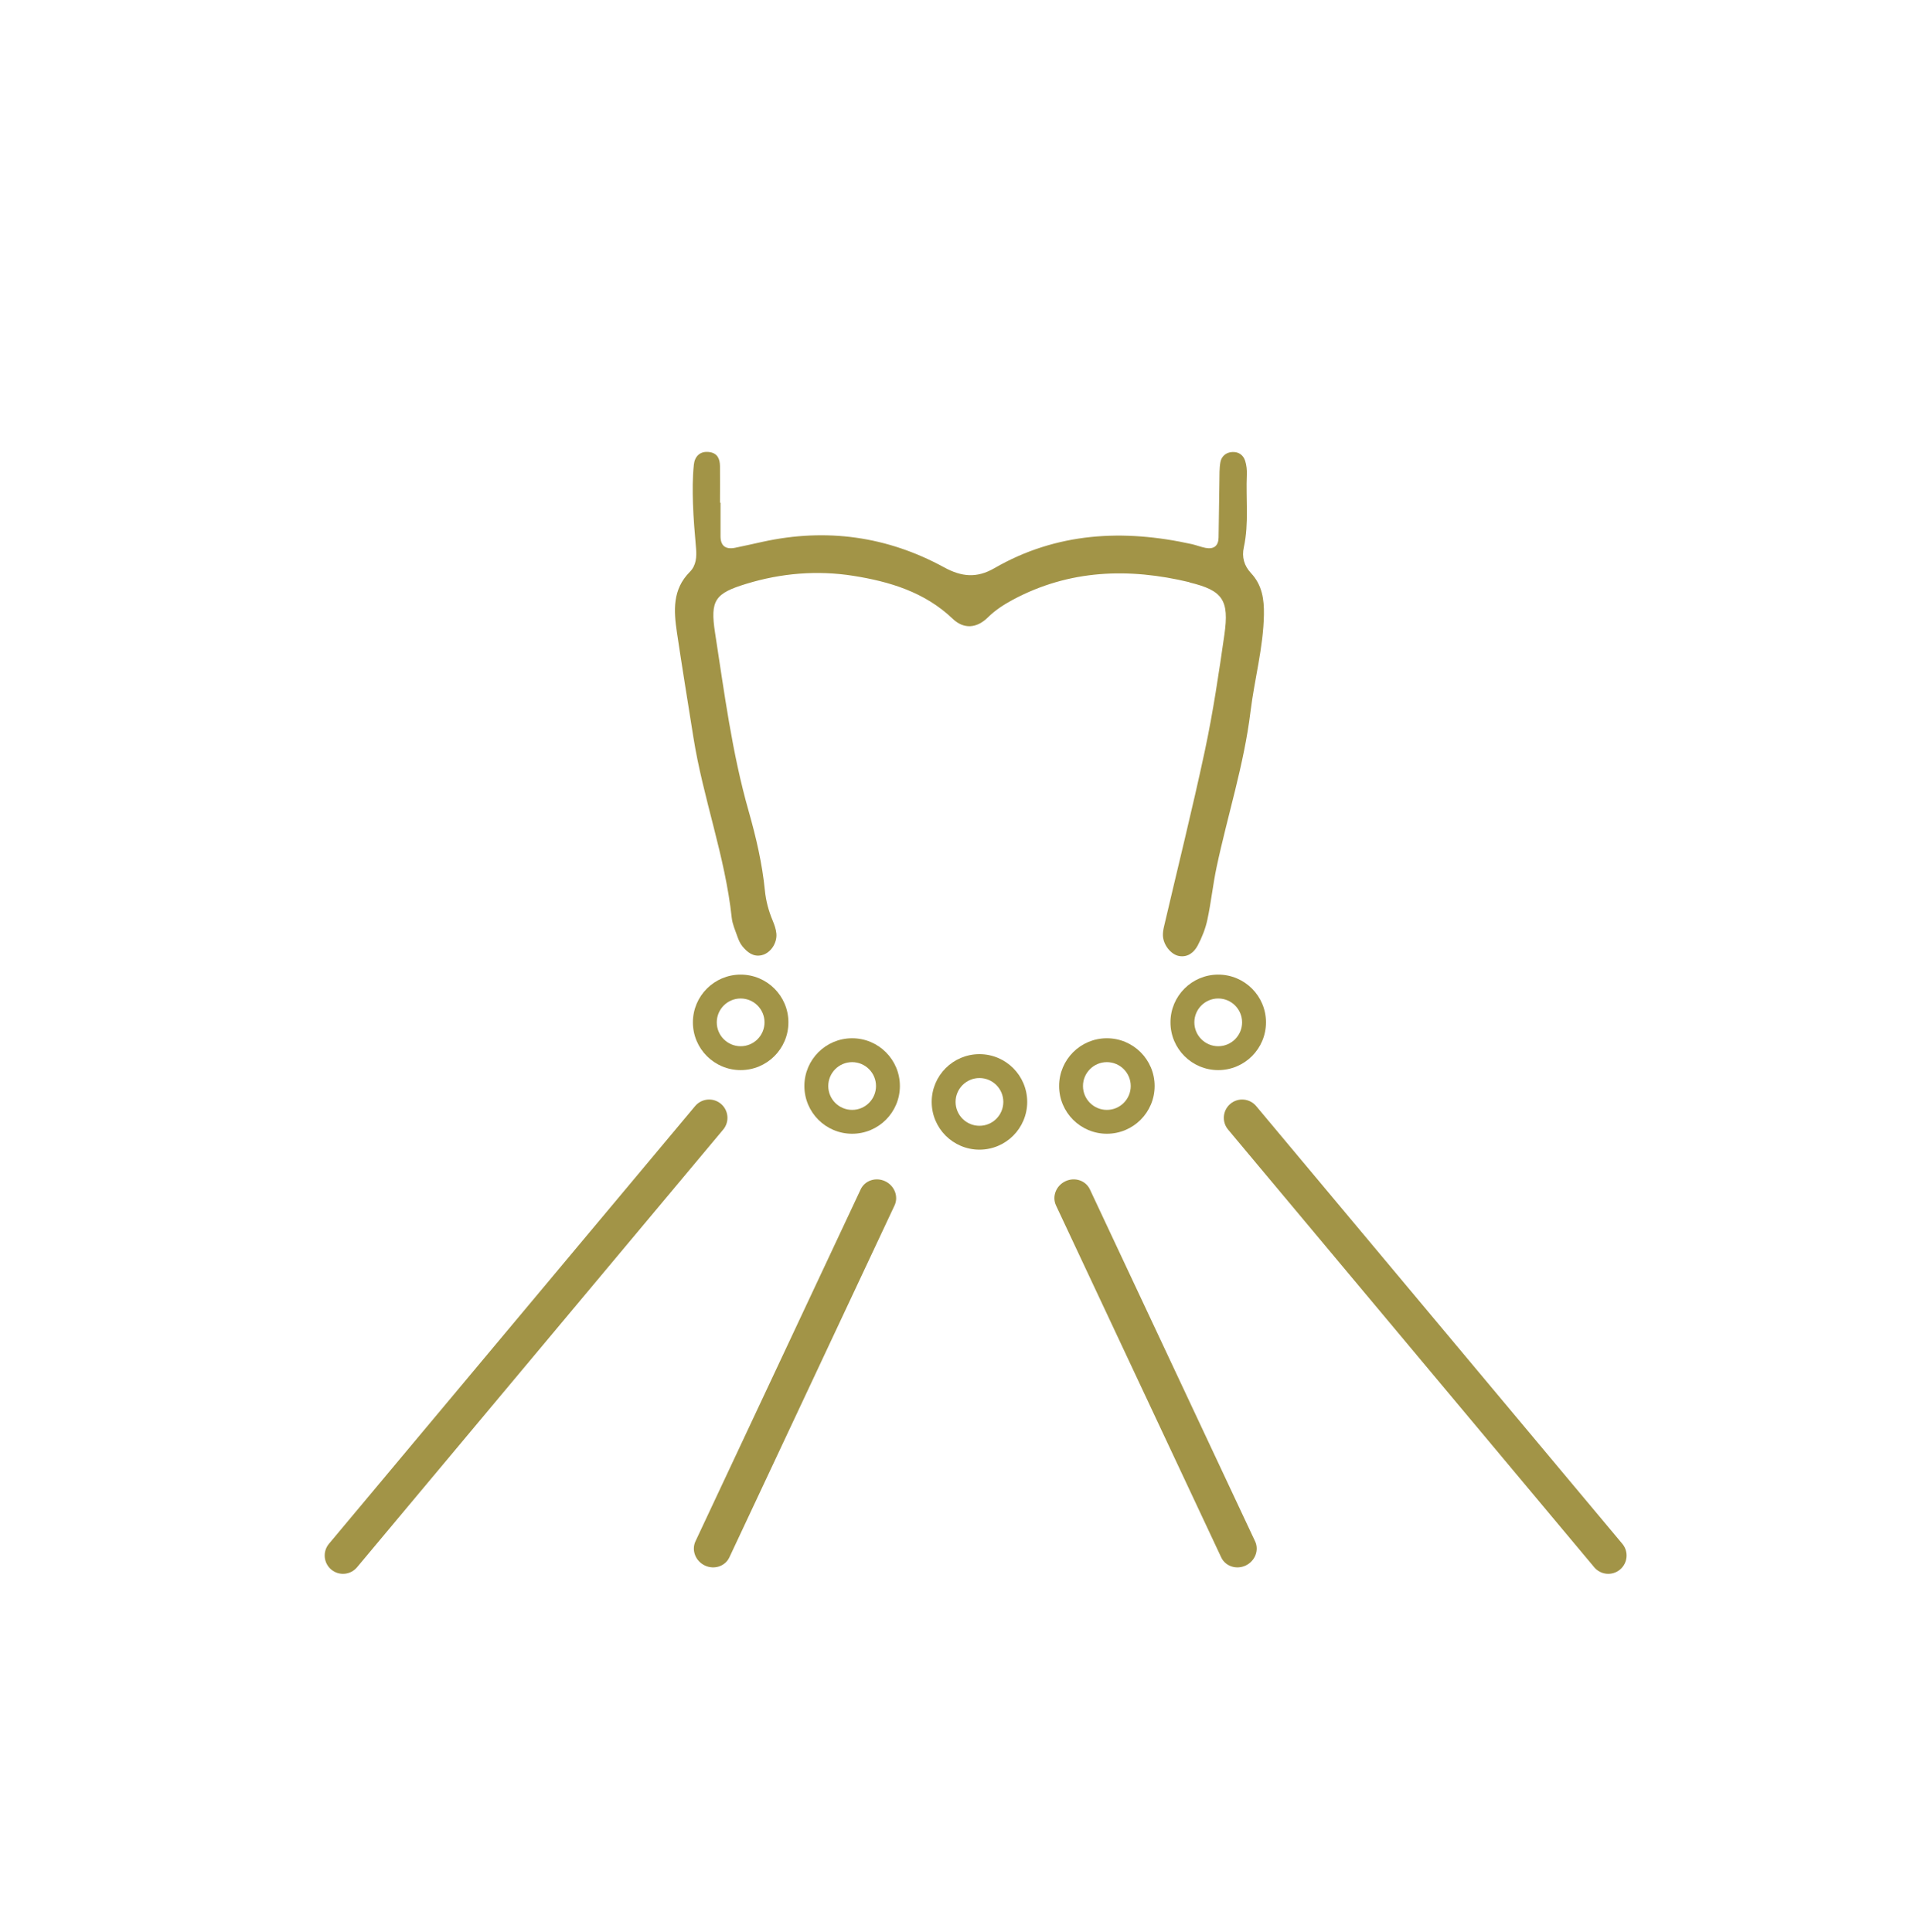 <svg fill="none" height="125" viewBox="0 0 124 125" width="124" xmlns="http://www.w3.org/2000/svg"><g fill="#a29447"><path d="m76.944 37.682c2.155.519 2.572 1.142 2.256 3.371-.36 2.505-.733 5.019-1.26 7.494-.817 3.825-1.769 7.624-2.656 11.436-.04.173-.066.359-.061.536.013.597.514 1.242 1.054 1.333.566.095.961-.247 1.19-.671.281-.528.509-1.103.632-1.683.241-1.121.356-2.263.593-3.384.711-3.362 1.778-6.646 2.195-10.073.255-2.094.83-4.141.869-6.27.018-1.004-.118-1.925-.834-2.691-.448-.48-.606-1.038-.465-1.675.338-1.553.123-3.128.193-4.695.013-.294-.018-.606-.105-.887-.118-.377-.408-.597-.83-.58-.417.022-.702.277-.773.653-.075.411-.057.839-.066 1.259-.022 1.207-.031 2.414-.053 3.622-.009.532-.298.77-.834.671-.298-.056-.588-.173-.882-.242-4.456-.987-8.767-.766-12.796 1.558-1.133.653-2.111.558-3.244-.061-3.679-2.008-7.608-2.553-11.725-1.653-.597.13-1.194.268-1.791.389-.61.121-.944-.117-.944-.749 0-.723 0-1.449 0-2.172h-.035c0-.783.009-1.571 0-2.354-.004-.459-.149-.844-.685-.917-.623-.086-.953.303-1.005.813-.088.835-.083 1.683-.057 2.527.031.965.114 1.925.198 2.886.048.562.009 1.116-.404 1.527-1.133 1.138-1.04 2.514-.834 3.907.338 2.267.707 4.53 1.067 6.793.623 3.933 2.054 7.697 2.48 11.674.044.411.224.813.364 1.212.079.225.18.459.329.64.316.381.698.697 1.247.571.562-.13 1.001-.77.948-1.393-.026-.294-.132-.584-.246-.861-.259-.619-.43-1.259-.496-1.921-.171-1.748-.571-3.448-1.049-5.136-1.08-3.786-1.576-7.68-2.177-11.553-.325-2.107 0-2.544 2.024-3.163 2.261-.692 4.596-.883 6.905-.519 2.357.372 4.64 1.056 6.444 2.782.707.675 1.541.636 2.278-.091.492-.485 1.032-.826 1.624-1.147 3.648-1.947 7.489-2.072 11.422-1.125z"/><g clip-rule="evenodd" fill-rule="evenodd"><path d="m79.588 71.411c.502-.42 1.248-.353 1.668.149l23.682 28.316c.42.502.353 1.249-.148 1.668-.502.42-1.249.353-1.668-.149l-23.683-28.316c-.42-.502-.353-1.248.149-1.668z"/><path d="m68.913 76.422c.605-.287 1.315-.052 1.586.526l10.685 22.767c.271.577 0 1.278-.605 1.566-.605.287-1.315.051-1.586-.526l-10.685-22.767c-.271-.578-0-1.278.605-1.566z"/><path d="m63.355 72.834c.853 0 1.544-.692 1.544-1.545 0-.853-.692-1.544-1.544-1.544s-1.544.692-1.544 1.544c0 .853.692 1.545 1.544 1.545zm0 1.544c1.706 0 3.089-1.383 3.089-3.089 0-1.706-1.383-3.089-3.089-3.089-1.706 0-3.089 1.383-3.089 3.089 0 1.706 1.383 3.089 3.089 3.089z"/><path d="m71.597 71.805c.853 0 1.544-.692 1.544-1.544 0-.853-.692-1.545-1.544-1.545s-1.545.692-1.545 1.545c0 .853.692 1.544 1.545 1.544zm0 1.544c1.706 0 3.089-1.383 3.089-3.089 0-1.706-1.383-3.089-3.089-3.089-1.706 0-3.089 1.383-3.089 3.089 0 1.706 1.383 3.089 3.089 3.089z"/><path d="m78.8 67.686c.853 0 1.544-.692 1.544-1.544s-.692-1.544-1.544-1.544-1.544.692-1.544 1.544.692 1.544 1.544 1.544zm0 1.545c1.706 0 3.089-1.383 3.089-3.089s-1.383-3.089-3.089-3.089-3.089 1.383-3.089 3.089 1.383 3.089 3.089 3.089z"/><path d="m47.909 67.686c.853 0 1.544-.692 1.544-1.544s-.692-1.544-1.544-1.544-1.545.692-1.545 1.544.692 1.544 1.545 1.544zm0 1.545c1.706 0 3.089-1.383 3.089-3.089s-1.383-3.089-3.089-3.089c-1.706 0-3.089 1.383-3.089 3.089s1.383 3.089 3.089 3.089z"/><path d="m55.12 71.805c.853 0 1.544-.692 1.544-1.544 0-.853-.692-1.545-1.544-1.545s-1.544.692-1.544 1.545c0 .853.692 1.544 1.544 1.544zm0 1.544c1.706 0 3.089-1.383 3.089-3.089 0-1.706-1.383-3.089-3.089-3.089-1.706 0-3.089 1.383-3.089 3.089 0 1.706 1.383 3.089 3.089 3.089z"/><path d="m46.63 71.411c-.502-.42-1.248-.353-1.668.149l-23.683 28.316c-.42.502-.353 1.249.149 1.668.502.42 1.248.353 1.668-.149l23.683-28.316c.42-.502.353-1.248-.149-1.668z"/><path d="m57.258 76.422c-.605-.287-1.315-.052-1.586.526l-10.685 22.767c-.271.577-0 1.278.605 1.566.605.287 1.315.051 1.586-.526l10.685-22.767c.271-.578 0-1.278-.605-1.566z"/></g></g></svg>